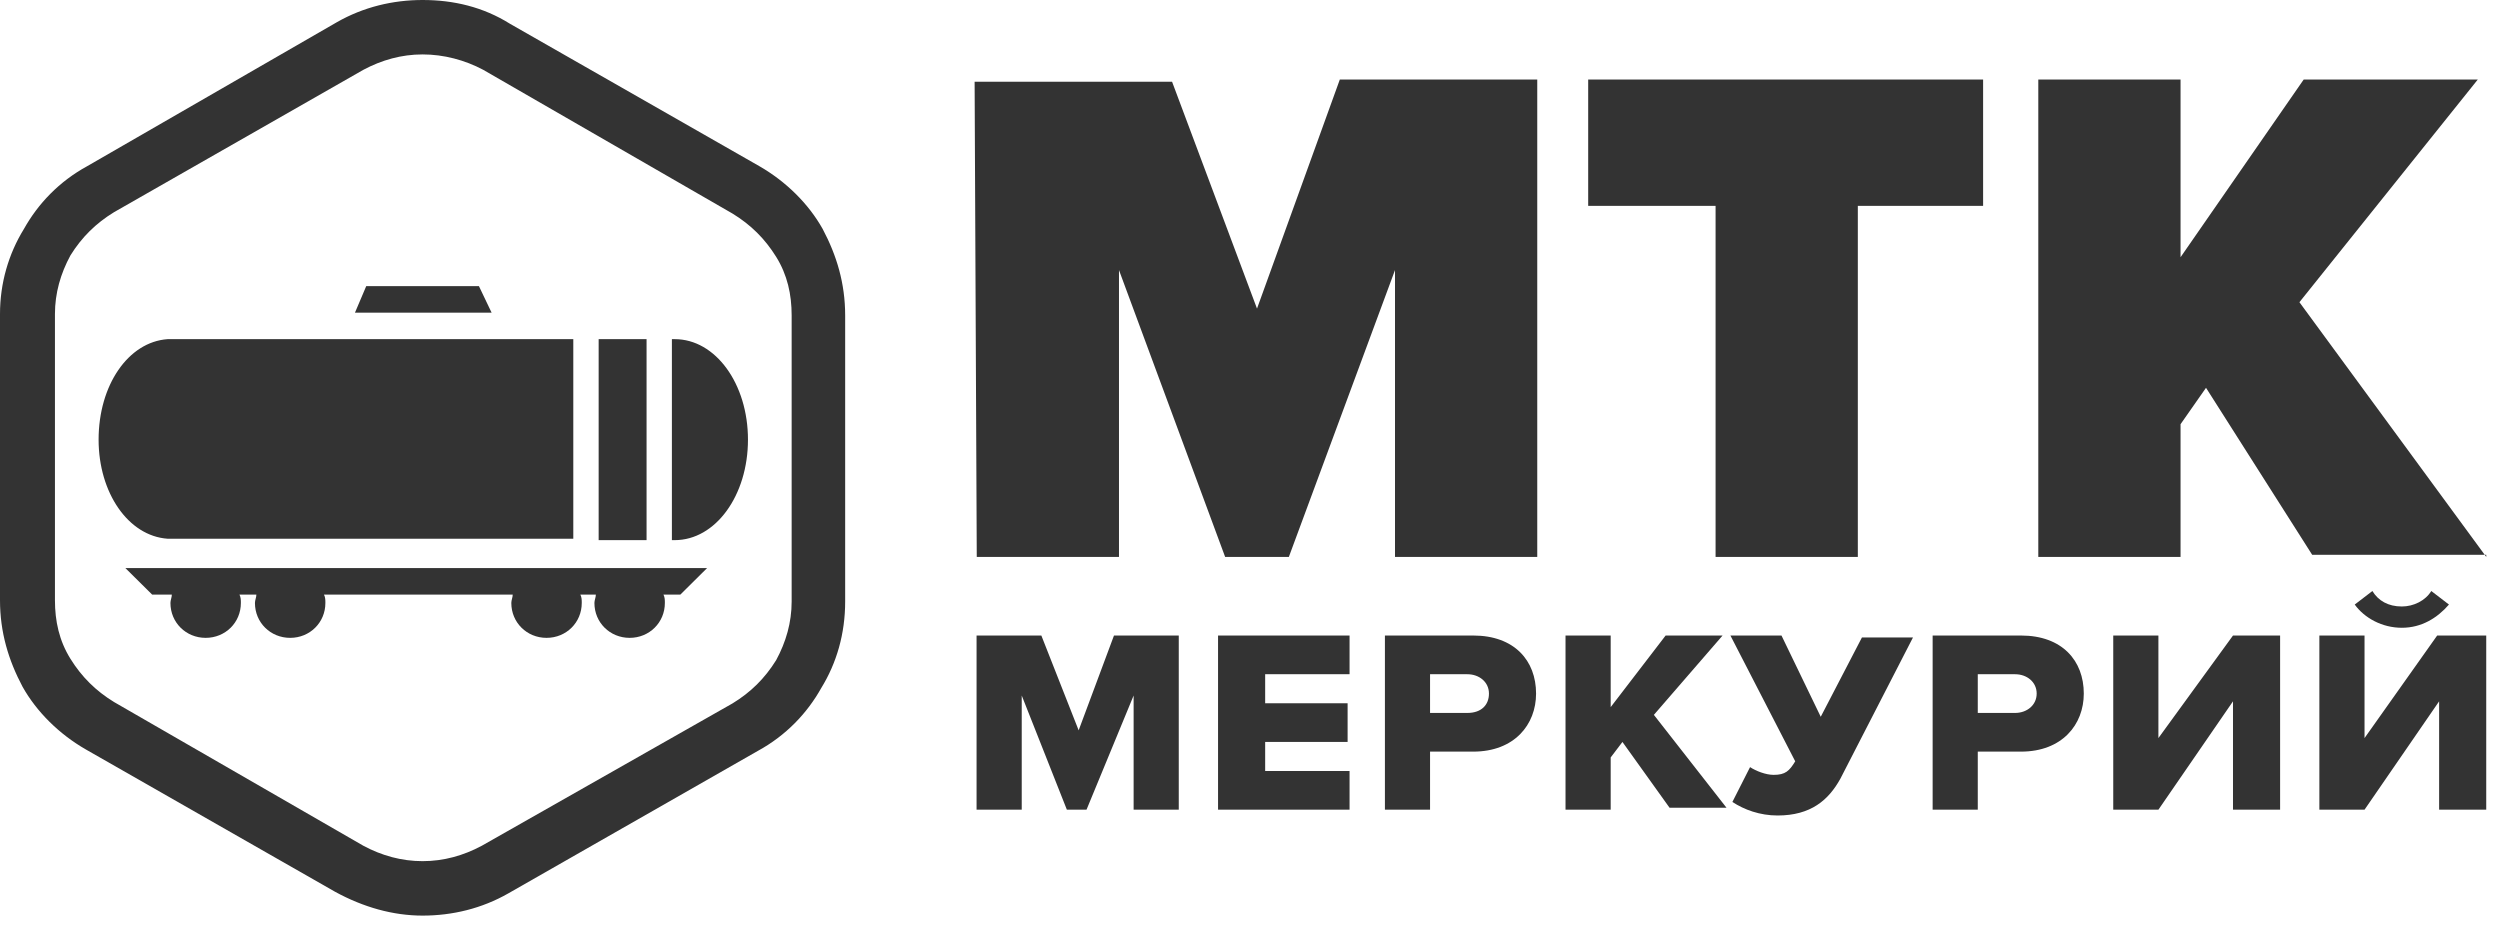 <?xml version="1.0" encoding="UTF-8"?> <svg xmlns="http://www.w3.org/2000/svg" width="91" height="34" viewBox="0 0 91 34" fill="none"> <path d="M15.382 1.981C16.151 1.981 16.92 2.185 17.587 2.54L26.662 7.773C27.329 8.18 27.841 8.688 28.252 9.348C28.662 10.008 28.816 10.72 28.816 11.482V21.897C28.816 22.659 28.61 23.37 28.252 24.03C27.841 24.691 27.329 25.199 26.662 25.605L17.535 30.787C16.869 31.143 16.151 31.346 15.382 31.346C14.613 31.346 13.895 31.143 13.229 30.787L4.153 25.555C3.487 25.148 2.974 24.64 2.564 23.98C2.153 23.319 2 22.608 2 21.846V11.431C2 10.669 2.205 9.958 2.564 9.297C2.974 8.637 3.487 8.129 4.153 7.722L13.229 2.54C13.895 2.185 14.613 1.981 15.382 1.981ZM15.382 0C14.305 0 13.229 0.254 12.254 0.813L3.179 6.046C2.153 6.605 1.384 7.417 0.872 8.332C0.308 9.246 0 10.313 0 11.431V21.846C0 23.014 0.308 24.03 0.82 24.996C1.333 25.91 2.153 26.723 3.128 27.282L12.203 32.464C13.229 33.023 14.305 33.328 15.382 33.328C16.459 33.328 17.535 33.074 18.51 32.515L27.585 27.333C28.61 26.774 29.38 25.961 29.892 25.047C30.456 24.132 30.764 23.065 30.764 21.897V11.482C30.764 10.313 30.456 9.297 29.944 8.332C29.431 7.417 28.61 6.605 27.636 6.046L18.561 0.864C17.587 0.254 16.51 0 15.382 0Z" fill="#333333"></path> <path d="M17.894 11.38H12.921L13.331 10.415H17.433L17.894 11.38ZM23.535 12.345H21.791V19.661H23.535V12.345ZM24.56 12.345H24.457V19.661H24.56C26.047 19.661 27.226 18.035 27.226 16.003C27.226 13.971 26.047 12.345 24.56 12.345ZM6.102 19.61H20.868V12.345H6.102C4.666 12.447 3.589 14.022 3.589 16.003C3.589 17.934 4.666 19.509 6.102 19.61ZM5.538 21.643H6.255C6.255 21.744 6.204 21.846 6.204 21.948C6.204 22.659 6.768 23.218 7.486 23.218C8.204 23.218 8.768 22.659 8.768 21.948C8.768 21.846 8.768 21.744 8.716 21.643H9.332C9.332 21.744 9.28 21.846 9.28 21.948C9.28 22.659 9.844 23.218 10.562 23.218C11.28 23.218 11.844 22.659 11.844 21.948C11.844 21.846 11.844 21.744 11.793 21.643H18.663C18.663 21.744 18.612 21.846 18.612 21.948C18.612 22.659 19.176 23.218 19.894 23.218C20.612 23.218 21.176 22.659 21.176 21.948C21.176 21.846 21.176 21.744 21.125 21.643H21.689C21.689 21.744 21.637 21.846 21.637 21.948C21.637 22.659 22.201 23.218 22.919 23.218C23.637 23.218 24.201 22.659 24.201 21.948C24.201 21.846 24.201 21.744 24.15 21.643H24.765L25.739 20.677H4.563L5.538 21.643Z" fill="#333333"></path> <path d="M40.549 23.133H42.907V29.473H41.264V25.317L39.549 29.473H38.834L37.191 25.317V29.473H35.547V23.133H37.905L39.263 26.584L40.549 23.133ZM44.337 29.473H49.124V28.064H46.052V27.007H49.053V25.598H46.052V24.542H49.124V23.133H44.337V29.473ZM55.913 25.246C55.913 26.373 55.127 27.359 53.626 27.359H52.054V29.473H50.411V23.133H53.626C55.127 23.133 55.913 24.049 55.913 25.246ZM54.198 25.246C54.198 24.823 53.841 24.542 53.412 24.542H52.054V25.951H53.412C53.912 25.951 54.198 25.669 54.198 25.246ZM62.702 23.133H60.629L58.629 25.739V23.133H56.985V29.473H58.629V27.571L59.057 27.007L60.772 29.402H62.845L60.201 26.021L62.702 23.133ZM66.275 26.091L64.846 23.133H62.987L65.346 27.712C65.131 28.064 64.988 28.205 64.56 28.205C64.274 28.205 63.916 28.064 63.702 27.923L63.059 29.191C63.488 29.473 64.059 29.684 64.703 29.684C65.917 29.684 66.561 29.12 66.989 28.346L69.633 23.203H67.775L66.275 26.091ZM75.85 25.246C75.85 26.373 75.064 27.359 73.564 27.359H71.991V29.473H70.348V23.133H73.564C75.064 23.133 75.85 24.049 75.85 25.246ZM74.135 25.246C74.135 24.823 73.778 24.542 73.349 24.542H71.991V25.951H73.349C73.778 25.951 74.135 25.669 74.135 25.246ZM78.566 26.866V23.133H76.922V29.473H78.566L81.281 25.528V29.473H82.996V23.133H81.281L78.566 26.866ZM87.427 22.851C88.141 22.851 88.713 22.499 89.142 22.006L88.499 21.513C88.284 21.865 87.855 22.076 87.427 22.076C86.927 22.076 86.569 21.865 86.355 21.513L85.712 22.006C86.069 22.499 86.712 22.851 87.427 22.851ZM88.713 23.133L86.069 26.866V23.133H84.425V29.473H86.069L88.784 25.528V29.473H90.499V23.133H88.713Z" fill="#333333"></path> <path d="M35.476 2.974H42.663L45.755 11.233L48.769 2.896H55.956V20.272H50.778V9.831L46.914 20.272H44.595L40.731 9.831V20.272H35.554M67.625 20.272V7.493H72.185V2.896H57.81V7.493H62.447V20.272H67.625ZM90.5 20.272L83.699 11L90.191 2.896H83.854L79.372 9.363V2.896H74.194V20.272H79.372V15.441L80.299 14.116L84.163 20.194H90.5V20.272Z" fill="#333333"></path> </svg> 